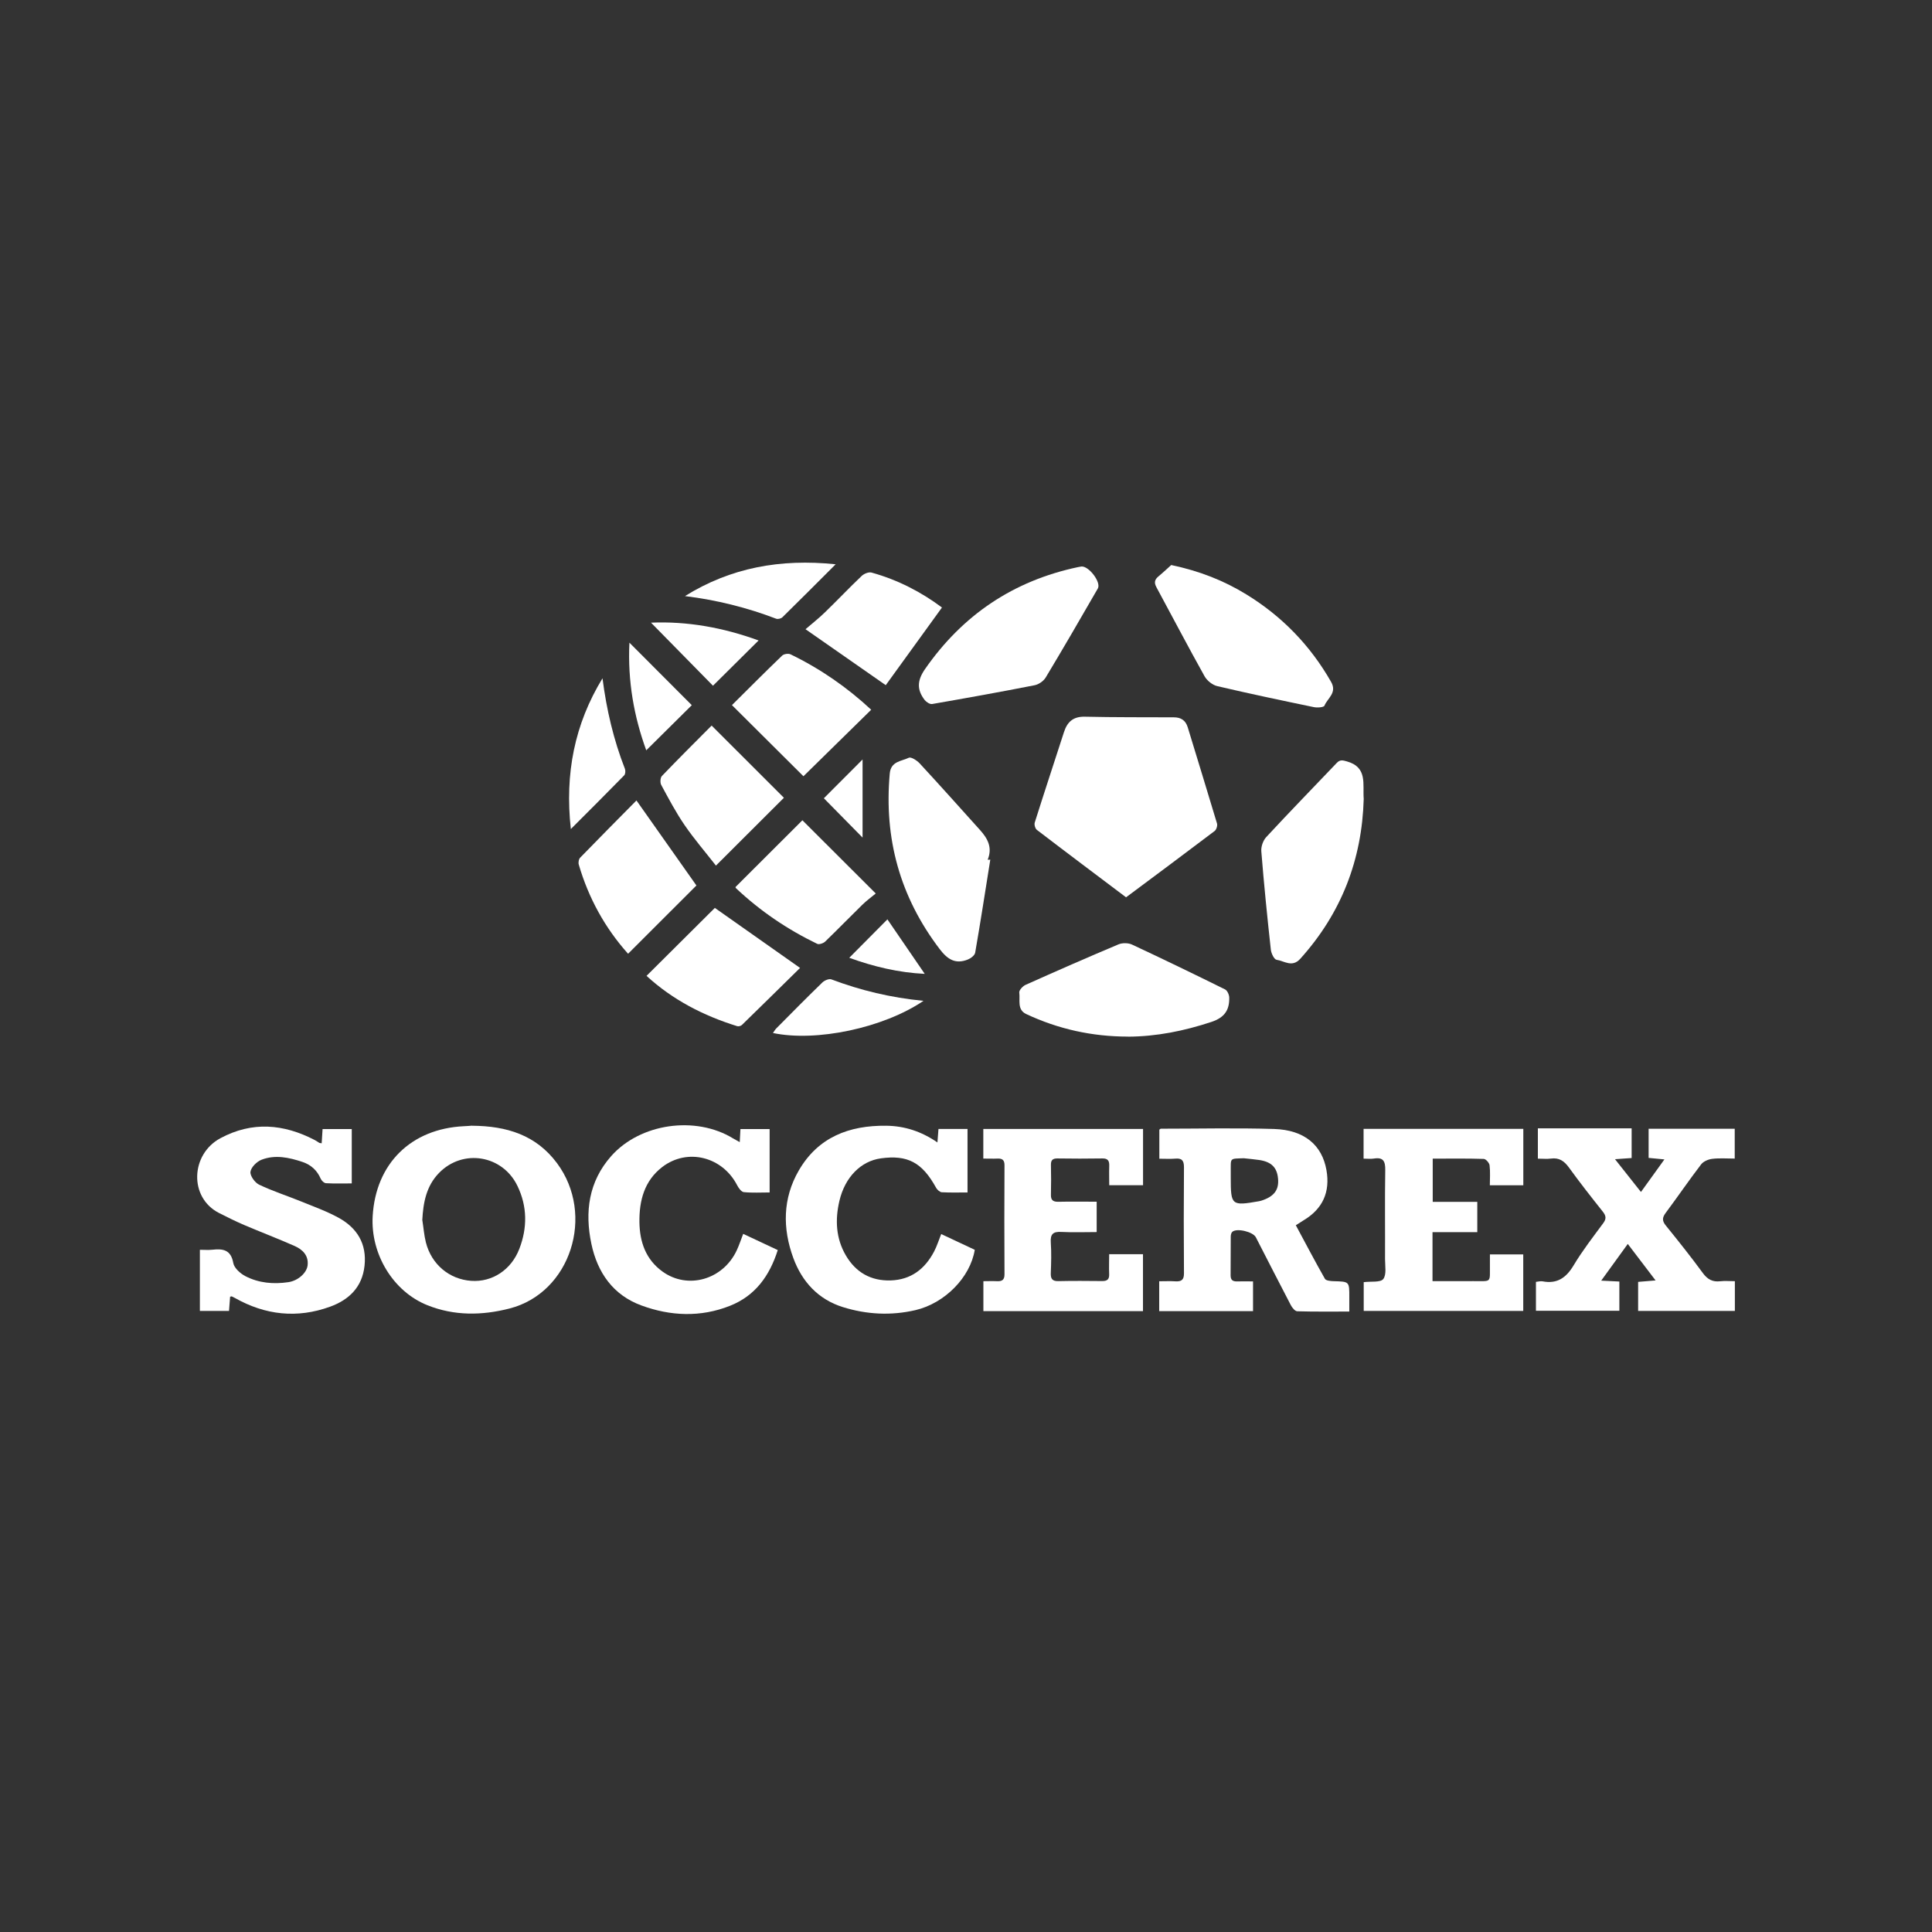 <?xml version="1.0" encoding="UTF-8"?>
<svg id="Layer_2" data-name="Layer 2" xmlns="http://www.w3.org/2000/svg" viewBox="0 0 280 280">
  <rect x="0" y="0" width="280" height="280" fill="#333333" stroke="none"/>
  <defs>
    <style>
      .cls-1 {
        fill: none;
      }

      .cls-1, .cls-2 {
        stroke-width: 0px;
      }

      .cls-2 {
        fill: #fff;
      }
    </style>
  </defs>
  <rect class="cls-1" width="280" height="280"/>
  <g>
    <path class="cls-2" d="M163.19,130.04c-4.35-3.28-8.65-6.5-12.92-9.77-.24-.18-.4-.75-.31-1.05,1.38-4.38,2.83-8.75,4.24-13.12.48-1.49,1.35-2.27,3.03-2.23,4.29.1,8.59.07,12.88.09,1.04,0,1.72.43,2.03,1.46,1.41,4.64,2.85,9.28,4.24,13.93.09.31-.09.89-.34,1.08-4.25,3.22-8.53,6.4-12.85,9.62Z"/>
    <path class="cls-2" d="M168,189.99v-4.3c.83,0,1.6-.04,2.36.01.87.05,1.24-.22,1.23-1.17-.04-5.13-.04-10.26,0-15.38,0-1-.34-1.32-1.29-1.23-.72.06-1.46.01-2.28.01v-4.21c.08-.05.15-.14.22-.14,5.47,0,10.95-.13,16.42.04,4.38.14,6.94,2.33,7.58,5.96.56,3.18-.54,5.62-3.32,7.28-.33.2-.65.41-1.12.71,1.41,2.62,2.77,5.22,4.22,7.77.16.27.85.33,1.29.34,2.25.06,2.25.05,2.24,2.32,0,.64,0,1.28,0,2.08-2.61,0-5.07.03-7.53-.04-.33,0-.75-.51-.94-.88-1.71-3.27-3.38-6.56-5.07-9.84-.41-.8-2.75-1.37-3.41-.8-.16.14-.23.46-.23.7-.02,1.87,0,3.74-.02,5.61,0,.71.33.9.96.88.73-.02,1.46,0,2.29,0v4.31h-13.61ZM180.34,167.86c-2.21.08-1.95-.12-1.97,2.02,0,.26,0,.52,0,.78,0,4.04.1,4.13,4.1,3.43.21-.04.42-.1.62-.18,1.64-.6,2.29-1.55,2.13-3.13-.15-1.58-.96-2.39-2.69-2.66-.73-.11-1.46-.17-2.19-.25Z"/>
    <path class="cls-2" d="M222.58,185.78c.38-.04.69-.13.97-.08,2.13.41,3.44-.52,4.52-2.33,1.27-2.12,2.8-4.09,4.27-6.08.48-.64.44-1.07-.05-1.69-1.68-2.11-3.34-4.23-4.92-6.41-.68-.93-1.41-1.44-2.59-1.28-.59.08-1.2.01-1.9.01v-4.39h13.59v4.3c-.7.05-1.4.1-2.41.17,1.31,1.66,2.47,3.13,3.76,4.75,1.16-1.6,2.2-3.06,3.4-4.72-.9-.09-1.55-.15-2.29-.22v-4.22h12.48v4.32c-1.13,0-2.21-.09-3.27.04-.57.07-1.27.37-1.6.8-1.77,2.31-3.41,4.72-5.15,7.05-.5.68-.51,1.14.03,1.81,1.83,2.26,3.65,4.54,5.37,6.89.67.91,1.4,1.32,2.51,1.19.67-.08,1.37-.01,2.13-.01v4.31h-14.02v-4.21c.74-.06,1.49-.13,2.53-.21-1.39-1.82-2.63-3.45-4.03-5.29-1.29,1.78-2.48,3.43-3.85,5.32,1.02.05,1.77.09,2.63.13v4.24h-12.09v-4.2Z"/>
    <path class="cls-2" d="M68.42,163.15c5.05.04,9.27,1.35,12.31,5.43,5.56,7.49,1.98,18.79-6.89,21.06-4.02,1.03-8.01,1.07-11.88-.47-5-1.99-8.26-7.43-7.95-12.91.44-7.62,5.55-12.67,13.21-13.04.48-.02.95-.06,1.2-.08ZM61.21,176.85c.17,1.07.25,2.16.51,3.2.81,3.2,3.4,5.36,6.58,5.58,3,.21,5.79-1.56,6.97-4.65,1.17-3.04,1.16-6.14-.28-9.11-2.16-4.48-7.91-5.42-11.36-1.88-1.85,1.89-2.3,4.31-2.43,6.87Z"/>
    <path class="cls-2" d="M46.62,165.69c.05-.7.09-1.34.13-2.06h4.23v7.88c-1.25,0-2.5.04-3.74-.03-.28-.02-.65-.38-.77-.67-.52-1.2-1.4-1.99-2.6-2.4-1.96-.66-3.98-1.1-5.97-.33-.69.27-1.51,1.08-1.6,1.74-.08.58.64,1.58,1.25,1.87,1.95.93,4.03,1.6,6.03,2.41,1.85.75,3.74,1.43,5.48,2.38,2.7,1.48,4.12,3.78,3.77,6.98-.34,3.09-2.25,4.92-5,5.92-4.77,1.73-9.38,1.22-13.79-1.27-.15-.08-.3-.16-.46-.23-.03-.01-.08.02-.23.05-.05.63-.1,1.3-.16,2.06h-4.22v-8.86c.62,0,1.22.05,1.81-.01,1.54-.17,2.69,0,3.03,1.93.13.73,1.03,1.53,1.77,1.91,1.94,1,4.08,1.18,6.22.86,1.4-.21,2.64-1.33,2.78-2.42.17-1.45-.73-2.31-1.88-2.82-2.42-1.07-4.89-2.01-7.33-3.05-1.23-.53-2.44-1.13-3.64-1.74-4.36-2.24-4.11-8.5.21-10.83,4.62-2.48,9.17-2.08,13.69.27.23.12.44.28.66.41.03.02.08.01.31.05Z"/>
    <path class="cls-2" d="M160.76,181.77h4.89v8.25h-23.13v-4.34c.62,0,1.29-.03,1.96,0,.74.04,1.11-.18,1.1-1.02-.03-5.26-.03-10.52,0-15.78,0-.75-.3-1-1.01-.97-.65.03-1.3,0-2.06,0v-4.29h23.15v8.15h-4.9c0-.91-.03-1.84,0-2.77.03-.74-.17-1.13-1.01-1.11-2.17.04-4.35.03-6.52,0-.67,0-.93.25-.92.92.03,1.43.04,2.87,0,4.3-.03.8.28,1.07,1.06,1.06,1.82-.04,3.64-.01,5.57-.01v4.4c-1.68,0-3.41.07-5.12-.02-1.21-.07-1.61.33-1.53,1.53.1,1.47.06,2.96,0,4.43-.03.81.2,1.19,1.09,1.17,2.13-.05,4.26-.03,6.39-.01.73,0,1.01-.28.98-1-.04-.94,0-1.89,0-2.91Z"/>
    <path class="cls-2" d="M197.63,185.82c1.09-.14,2.43.07,2.84-.45.5-.64.26-1.9.26-2.88.02-4.3-.04-8.6.03-12.91.02-1.28-.28-1.9-1.66-1.67-.45.07-.93.01-1.48.01v-4.32h23.15v8.18h-4.85c0-.94.08-1.93-.04-2.9-.04-.35-.54-.91-.84-.92-2.42-.08-4.85-.04-7.4-.04v6.26h6.46v4.39h-6.49v7.1c1.94,0,3.88.02,5.82,0,2.85-.03,2.47.38,2.5-2.48,0-.43,0-.86,0-1.39h4.83v8.19h-23.12v-4.17Z"/>
    <path class="cls-2" d="M136.39,178.84c1.69.8,3.3,1.55,4.88,2.29-.65,4.01-4.36,7.75-8.58,8.74-3.56.83-7.09.64-10.55-.44-3.56-1.11-5.91-3.69-7.16-7.09-1.58-4.29-1.56-8.66.79-12.71,2.8-4.83,7.3-6.54,12.66-6.48,2.67.03,5.1.82,7.43,2.42.06-.76.1-1.3.15-1.95h4.21v9.2c-1.25,0-2.49.04-3.73-.03-.29-.02-.66-.36-.82-.64-2.02-3.68-4.13-4.81-8.02-4.27-2.88.4-5.18,2.71-5.99,6.13-.65,2.75-.53,5.47.94,7.96,1.43,2.43,3.61,3.69,6.49,3.6,2.95-.1,4.95-1.66,6.28-4.18.4-.76.66-1.6,1.04-2.55Z"/>
    <path class="cls-2" d="M107.21,165.52c.04-.76.07-1.27.1-1.89h4.23v9.19c-1.26,0-2.52.08-3.75-.05-.35-.04-.75-.59-.96-1-2.13-4.13-7.2-5.43-10.85-2.64-2.59,1.99-3.35,4.86-3.31,7.99.04,2.88.92,5.41,3.34,7.16,3.66,2.65,8.75,1.19,10.75-3.04.35-.74.6-1.52.95-2.42,1.66.78,3.3,1.55,5.01,2.35-1.19,3.74-3.26,6.62-6.91,8.07-4.27,1.7-8.64,1.51-12.87-.05-4.08-1.5-6.35-4.75-7.23-8.91-.98-4.64-.4-9.03,2.86-12.72,4.21-4.77,12.25-5.9,17.68-2.57.25.15.51.28.95.53Z"/>
    <path class="cls-2" d="M156.76,82.1c1.08-.04,2.85,2.3,2.35,3.18-2.49,4.32-4.99,8.64-7.56,12.91-.31.52-1.01,1-1.61,1.12-4.93.97-9.88,1.86-14.84,2.72-.32.06-.84-.27-1.08-.57-1.15-1.49-1.12-2.82.04-4.49,5.47-7.87,12.82-12.8,22.17-14.78.17-.04.34-.06.51-.09Z"/>
    <path class="cls-2" d="M197.64,115.79c-.25,8.81-3.24,16.55-9.19,23.16-1.19,1.32-2.32.31-3.44.15-.35-.05-.77-.92-.83-1.46-.52-4.74-1-9.49-1.38-14.25-.06-.68.25-1.58.72-2.08,3.36-3.63,6.81-7.17,10.22-10.75.48-.5.86-.38,1.47-.21,3.02.85,2.26,3.31,2.43,5.44Z"/>
    <path class="cls-2" d="M169.75,81.89c4.12.87,7.63,2.26,10.87,4.25,5.17,3.17,9.27,7.39,12.29,12.68.91,1.59-.52,2.36-.96,3.45-.1.25-1.05.32-1.55.21-4.67-.97-9.34-1.95-13.98-3.04-.7-.16-1.48-.79-1.84-1.42-2.39-4.28-4.66-8.62-6.99-12.93-.36-.67-.24-1.11.32-1.57.7-.58,1.36-1.21,1.83-1.63Z"/>
    <path class="cls-2" d="M163.46,150.23c-5.16,0-10.08-1.08-14.74-3.27-1.35-.64-.85-2.03-1-3.11-.05-.33.51-.94.92-1.12,4.47-2,8.95-3.97,13.47-5.87.56-.23,1.41-.22,1.96.04,4.52,2.11,9,4.28,13.47,6.49.33.16.6.77.61,1.18.04,1.8-.66,2.89-2.57,3.53-3.96,1.31-7.95,2.12-12.11,2.14Z"/>
    <path class="cls-2" d="M143.52,124.59c-.72,4.5-1.41,9-2.19,13.48-.07.39-.63.82-1.06.99-1.8.72-2.95-.01-4.1-1.53-5.74-7.55-8.07-16.01-7.22-25.42.16-1.8,1.69-1.77,2.76-2.29.33-.16,1.18.39,1.58.82,2.95,3.19,5.84,6.43,8.74,9.65,1.1,1.22,1.84,2.54,1.11,4.31.12,0,.25,0,.37-.01Z"/>
    <path class="cls-2" d="M103.6,131.58c4.06,2.86,8.12,5.72,12.35,8.7-2.73,2.69-5.57,5.48-8.42,8.26-.15.15-.49.24-.69.18-4.9-1.52-9.36-3.82-13.14-7.29,3.36-3.35,6.68-6.65,9.9-9.85Z"/>
    <path class="cls-2" d="M91.02,138.22c-3.34-3.73-5.72-8.06-7.14-12.92-.09-.3,0-.81.22-1.02,2.72-2.8,5.47-5.57,8.14-8.27,2.95,4.19,5.83,8.27,8.69,12.32-3.19,3.19-6.53,6.52-9.9,9.89Z"/>
    <path class="cls-2" d="M116.28,118.87c3.41,3.41,6.88,6.86,10.64,10.62-.6.5-1.33,1.03-1.96,1.65-1.8,1.76-3.56,3.57-5.37,5.32-.26.25-.88.46-1.15.33-4.33-2.09-8.27-4.76-11.77-8.06-.06-.05-.07-.15-.08-.17,3.27-3.26,6.51-6.5,9.7-9.68Z"/>
    <path class="cls-2" d="M103.13,105.15c3.6,3.59,7.06,7.05,10.48,10.47-3.2,3.19-6.44,6.43-9.85,9.83-1.48-1.9-3.12-3.8-4.53-5.85-1.27-1.85-2.33-3.86-3.4-5.84-.18-.33-.14-1.05.1-1.3,2.37-2.47,4.8-4.89,7.2-7.3Z"/>
    <path class="cls-2" d="M116.43,112.49c-3.28-3.27-6.78-6.74-10.35-10.3,2.4-2.38,4.81-4.81,7.28-7.18.25-.24.9-.33,1.21-.18,4.32,2.09,8.22,4.8,11.69,8.03-3.32,3.25-6.6,6.48-9.82,9.64Z"/>
    <path class="cls-2" d="M136.52,88.04c-2.8,3.87-5.5,7.6-8.15,11.26-3.58-2.5-7.42-5.18-11.63-8.11.85-.73,1.87-1.53,2.79-2.42,1.81-1.75,3.54-3.58,5.36-5.31.34-.32,1.01-.59,1.42-.48,3.8,1.05,7.24,2.84,10.2,5.06Z"/>
    <path class="cls-2" d="M133.84,145.05c-5.84,3.95-15.56,5.98-21.82,4.66.19-.26.32-.51.52-.7,2.2-2.22,4.39-4.44,6.64-6.62.31-.3.97-.58,1.31-.45,4.23,1.59,8.58,2.65,13.36,3.11Z"/>
    <path class="cls-2" d="M87.32,98.31c.58,4.53,1.6,8.9,3.25,13.12.1.26.07.75-.1.93-2.48,2.54-4.99,5.04-7.74,7.79-.89-8.03.54-15.2,4.59-21.85Z"/>
    <path class="cls-2" d="M121.11,81.78c-2.74,2.74-5.22,5.23-7.72,7.68-.19.19-.65.3-.9.21-4.26-1.63-8.66-2.72-13.22-3.28,6.62-4.12,13.81-5.44,21.84-4.61Z"/>
    <path class="cls-2" d="M109.94,92.82c-2.28,2.27-4.46,4.43-6.61,6.56-2.98-3.03-5.99-6.09-8.98-9.14,5.25-.22,10.43.7,15.59,2.58Z"/>
    <path class="cls-2" d="M91.22,93.14c3.18,3.19,6.15,6.16,9.04,9.06-2.16,2.14-4.36,4.32-6.6,6.54-1.77-4.86-2.71-10.01-2.44-15.6Z"/>
    <path class="cls-2" d="M123.08,138.81c1.91-1.92,3.76-3.79,5.53-5.57,1.73,2.53,3.53,5.16,5.41,7.9-3.78-.18-7.42-1.05-10.94-2.33Z"/>
    <path class="cls-2" d="M119.4,115.69c1.78-1.78,3.77-3.77,5.61-5.62v11.32c-1.75-1.77-3.67-3.73-5.61-5.7Z"/>
  </g>
</svg>